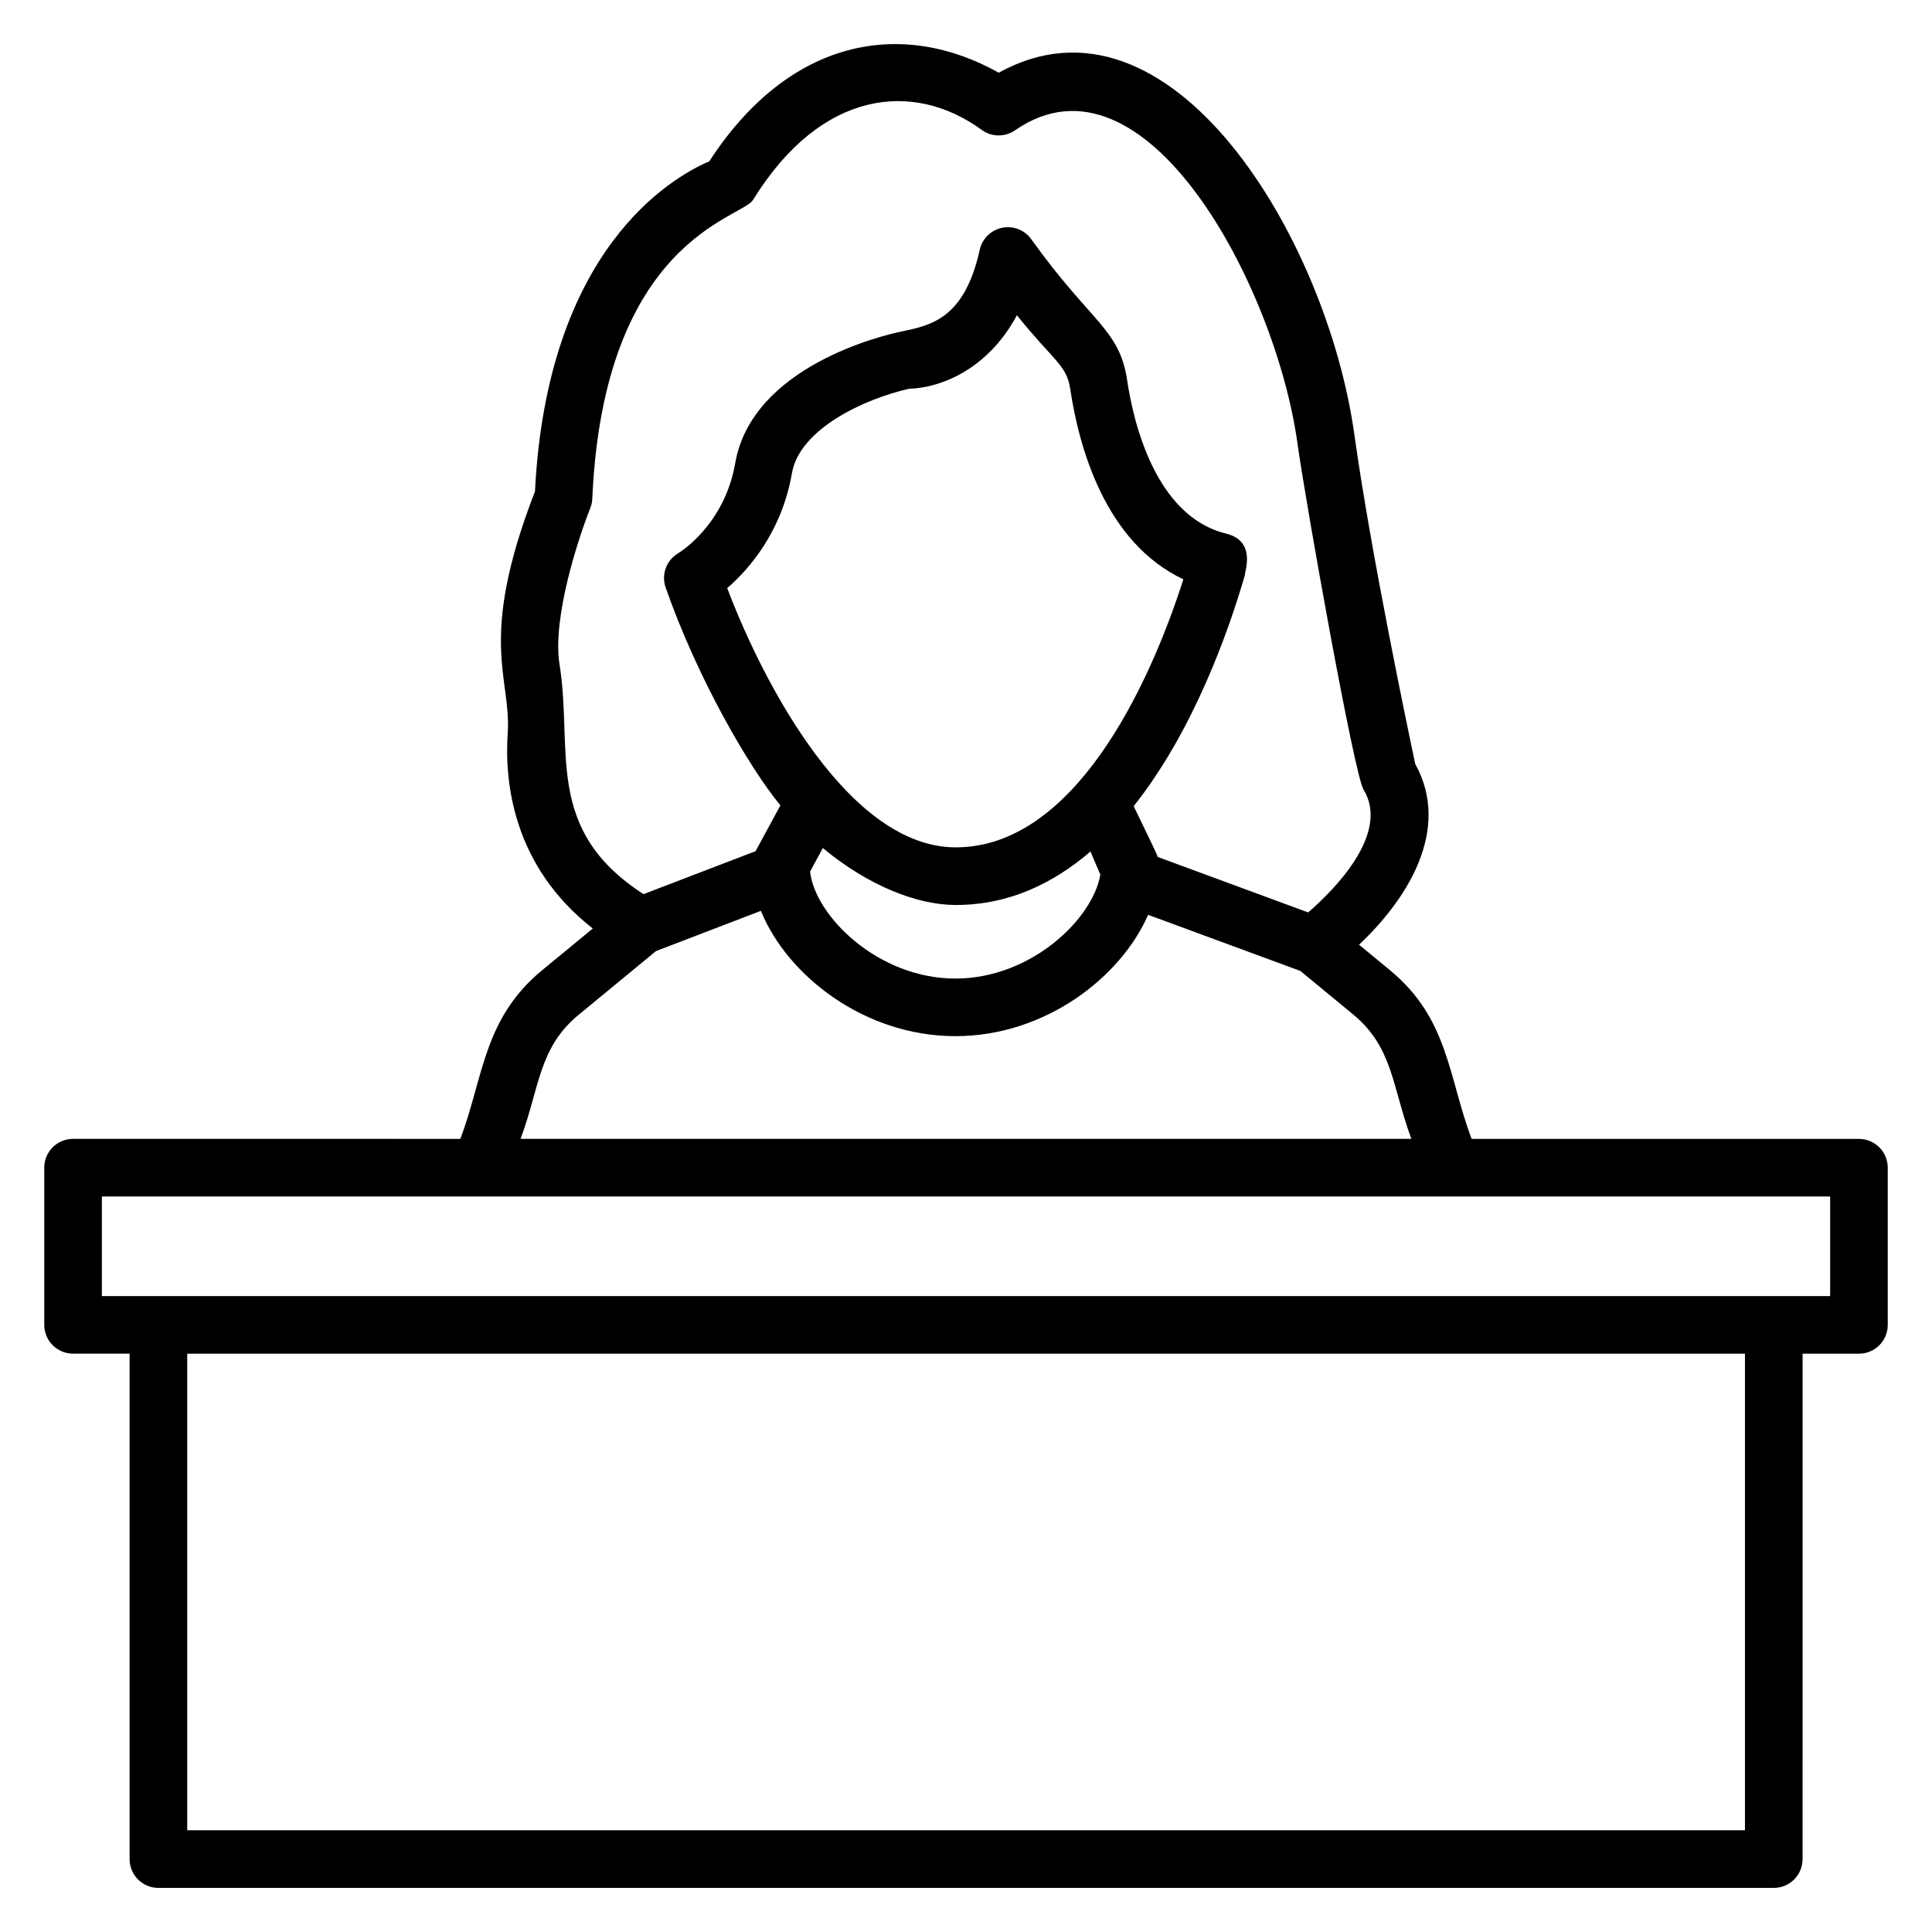 <?xml version="1.0" encoding="UTF-8"?>
<!-- Uploaded to: SVG Repo, www.svgrepo.com, Generator: SVG Repo Mixer Tools -->
<svg fill="#000000" width="800px" height="800px" version="1.1" viewBox="144 144 512 512" xmlns="http://www.w3.org/2000/svg">
 <path d="m636.64 445.82h-102.64c-6.238-16.512-6.055-31.832-21.656-44.719l-8.184-6.746c12.441-11.688 24.633-30.297 14.895-47.891-1.719-8.078-11.734-55.711-16.129-87.266-7.285-52.262-48.758-121.04-94.25-95.934-25.449-14.25-55.289-9.465-76.715 23.488-10.176 4.375-42.945 23.383-46.191 87.488-15.367 39.633-6.215 49.273-7.223 64.129-0.863 12.734 1.289 35.082 22.551 51.695l-13.426 11.055c-15.625 12.871-15.504 28.375-21.672 44.695l-102.64-0.004c-4.215 0-7.633 3.418-7.633 7.633v41.656c0 4.215 3.418 7.633 7.633 7.633h14.984v133.95c0 4.215 3.418 7.633 7.633 7.633h428.09c4.215 0 7.633-3.418 7.633-7.633l0.004-133.94h14.938c4.215 0 7.633-3.418 7.633-7.633v-41.656c0-4.215-3.418-7.633-7.633-7.633zm-344.36-125.77c-2.008-12.406 5.191-34.031 8.129-41.32 0.32-0.801 0.512-1.664 0.551-2.527 3.016-68.664 39.527-74.281 42.594-79.219 18.082-29.289 42.52-31.664 60.527-18.625 2.625 1.977 6.231 2.047 8.922 0.168 34.527-23.887 69.031 41.359 74.809 82.777 2.336 16.738 15.09 87.953 17.527 91.922 7.168 11.703-7.894 26.711-14.656 32.578l-39.914-14.719c-0.258-0.77 0.977 1.648-6.328-13.441 15.793-19.879 25.121-46.242 29.48-61.266-0.191-0.762 3.246-8.953-5.062-10.992-18.832-4.641-24.559-29.938-26.145-40.586-2.031-13.688-9.617-15.289-25.418-37.41-1.754-2.441-4.769-3.625-7.742-3.023-2.945 0.609-5.266 2.894-5.914 5.832-4.113 18.633-13.297 20.062-21.07 21.727-4 0.84-39.242 8.938-43.738 34.848-2.832 16.289-14.602 23.535-15.055 23.809-3.168 1.832-4.582 5.664-3.375 9.113 8.406 24.062 22.152 47.746 30.418 57.73l-6.586 12.145-29.688 11.383c-26.594-17.156-18.594-38.125-22.266-60.902zm105 48.508c-28.016 0-50.656-42.578-60.562-68.695 5.742-4.977 14.441-14.84 17.16-30.488 2.055-11.809 19.418-19.738 31.074-22.359 7.664-0.16 20.594-4.641 28.535-19.473 9.695 12.07 13.191 13.16 14.129 19.488 2.273 15.289 9.176 40.695 29.992 50.488-9.445 29.516-29.422 71.039-60.328 71.039zm-35.223 0.184c11.914 9.887 24.906 15.09 35.223 15.09 13.977 0 25.777-5.641 35.703-14.168l2.617 6.113c-1.953 11.703-18.297 27.551-38.395 27.551-20.551 0-37.215-16.586-38.527-28.344zm-64.684 44.168 20.473-16.863 27.801-10.664c6.887 17.016 27.305 33.207 51.555 33.207 23.746 0 43.777-15.535 51.066-32.152l40.352 14.871 14.008 11.559c10.578 8.746 10.258 19.055 15.398 32.938h-236.06c5.078-13.711 4.781-24.152 15.406-32.895zm309.06 216.13h-412.82v-126.3h412.82zm22.574-141.57h-458.01v-26.391h458.01z"/>
</svg>